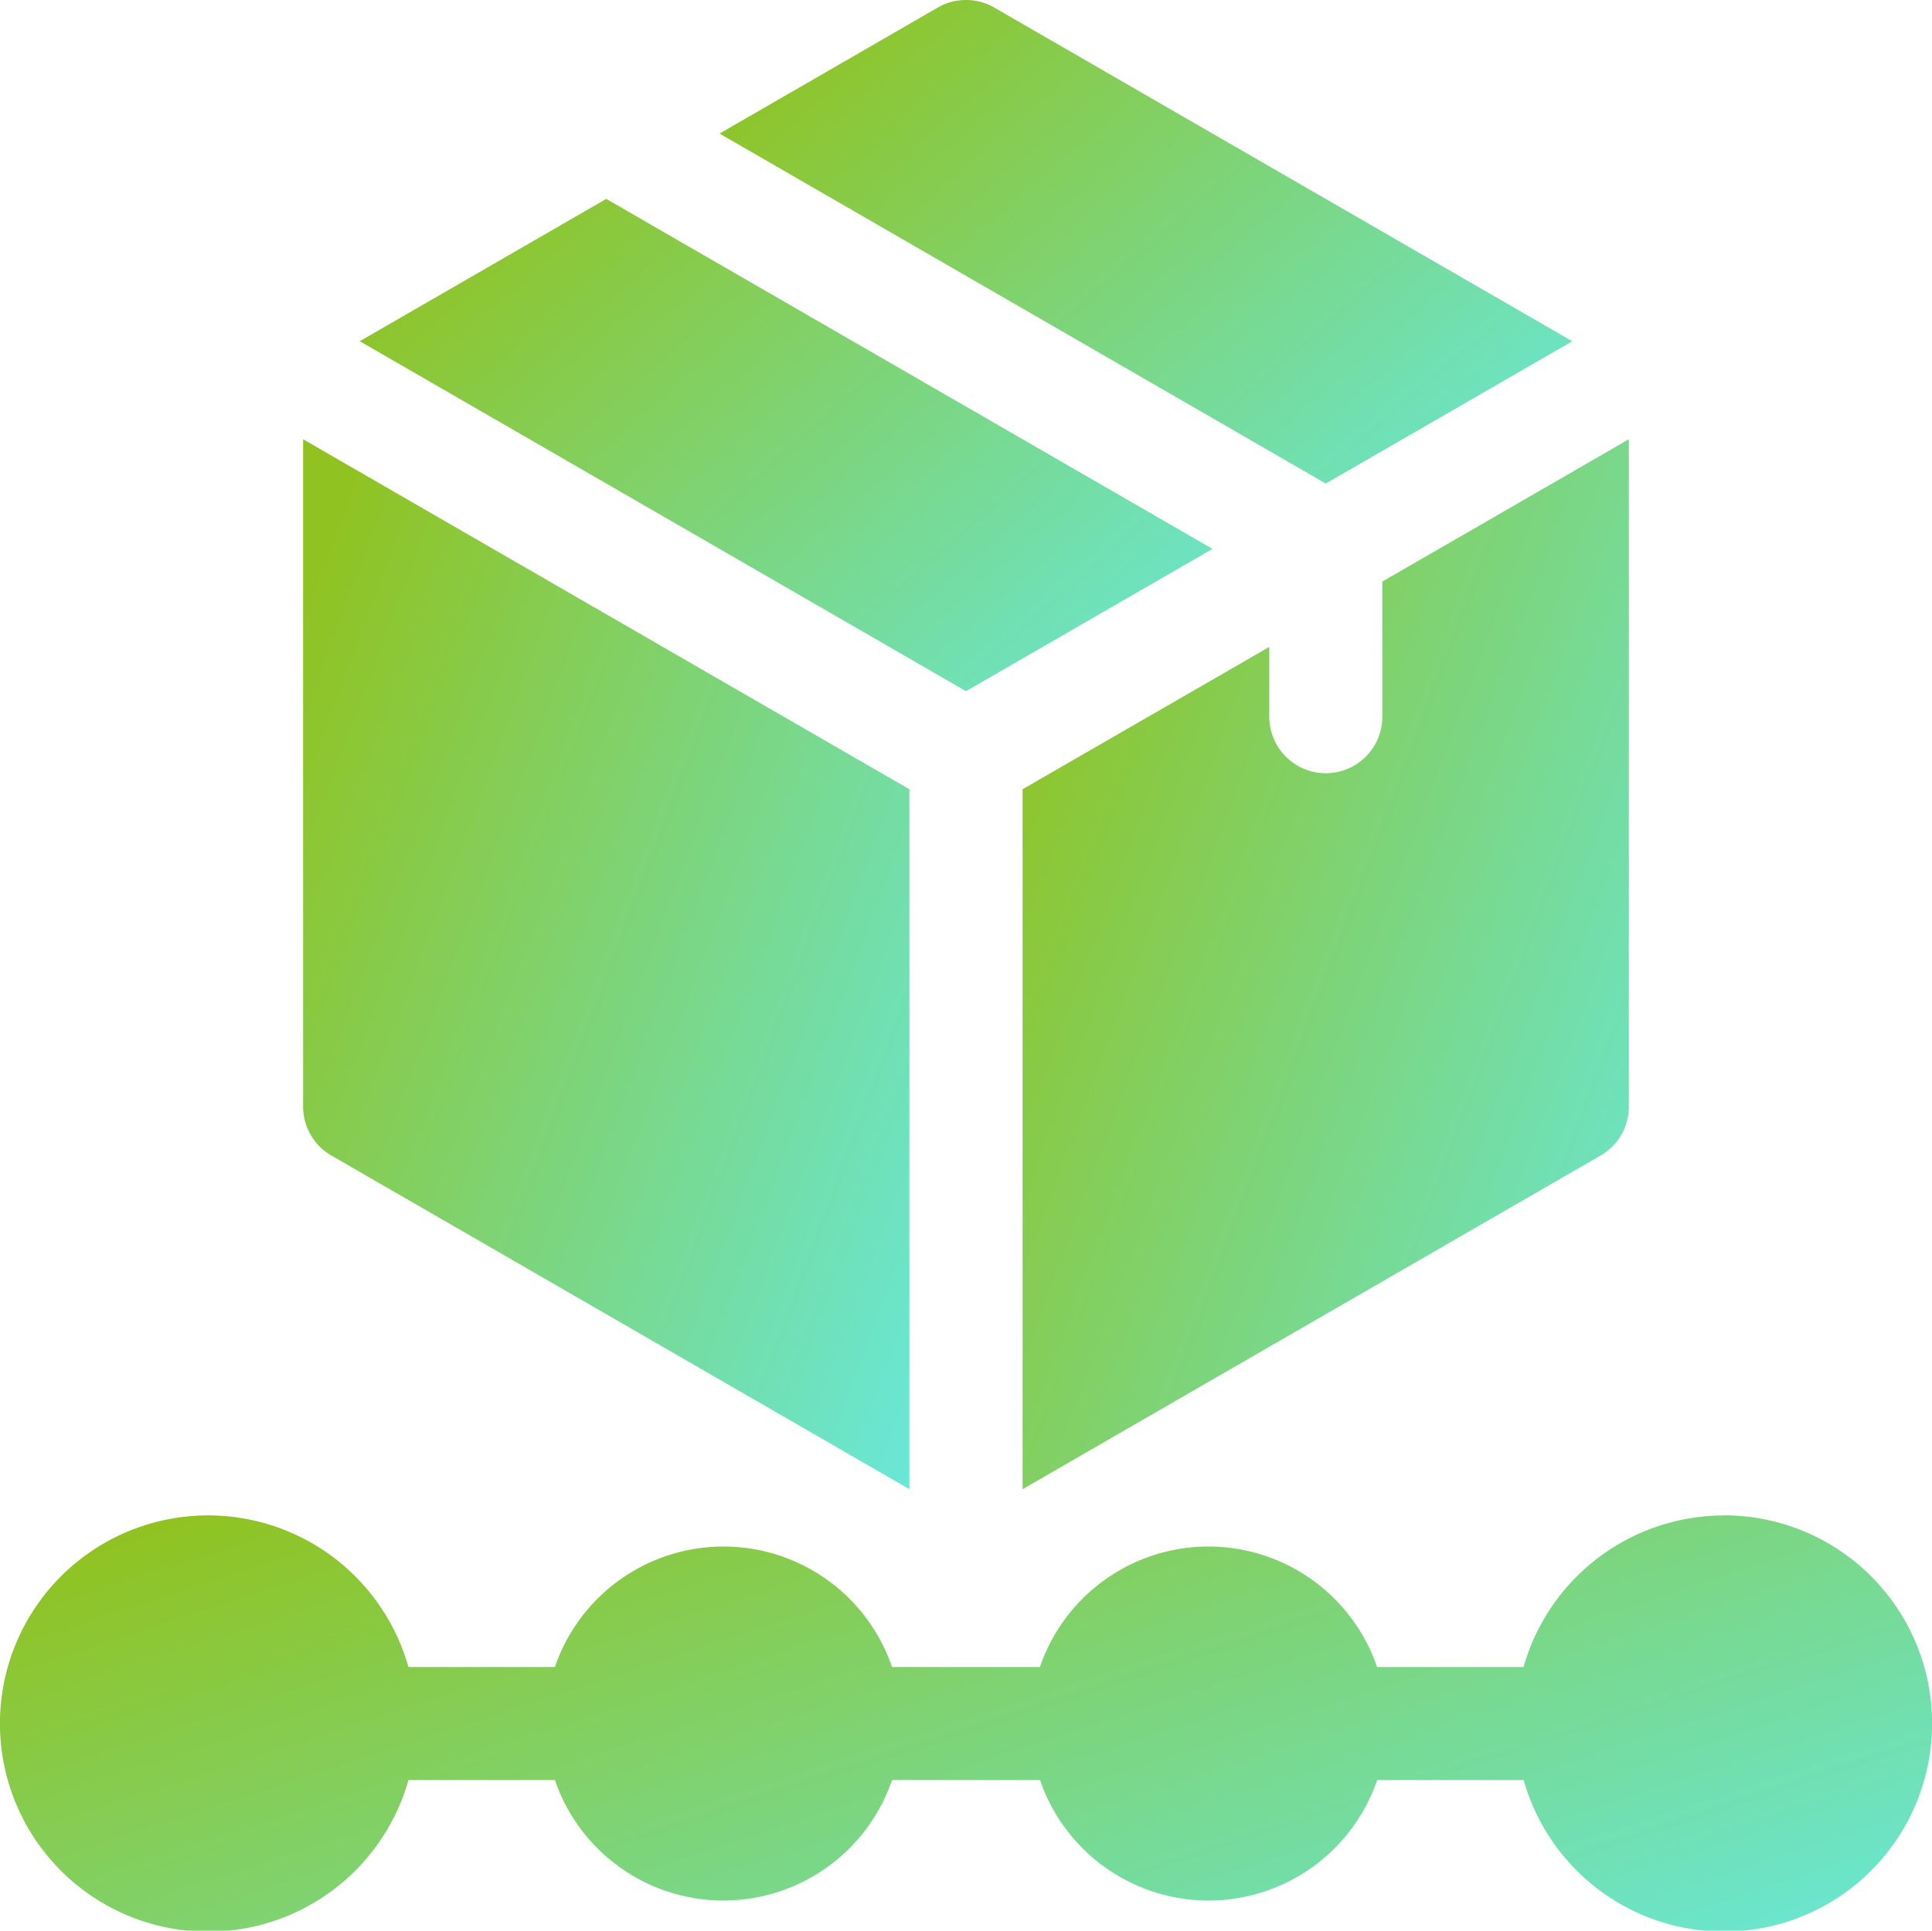 <svg xmlns="http://www.w3.org/2000/svg" xmlns:xlink="http://www.w3.org/1999/xlink" width="51.271" height="51.242" viewBox="0 0 51.271 51.242">
  <defs>
    <linearGradient id="linear-gradient" x1="1.333" y1="1" x2="0.017" y2="0.14" gradientUnits="objectBoundingBox">
      <stop offset="0" stop-color="#60efff"/>
      <stop offset="1" stop-color="#90c322"/>
    </linearGradient>
  </defs>
  <g id="Supply_Chain_AI_Agent" data-name="Supply Chain AI Agent" transform="translate(0 -0.143)">
    <path id="Path_72404" data-name="Path 72404" d="M45.746,401.809a5.533,5.533,0,0,0-5.315,4.022H36.544a4.728,4.728,0,0,0-8.947,0H23.673a4.728,4.728,0,0,0-8.947,0H10.839a5.524,5.524,0,1,0,0,3h3.887a4.728,4.728,0,0,0,8.947,0H27.6a4.728,4.728,0,0,0,8.947,0h3.887a5.524,5.524,0,1,0,5.315-7.026Z" transform="translate(0 -361.444)" fill="url(#linear-gradient)"/>
    <path id="Path_72405" data-name="Path 72405" d="M117.965,62.152l-16.089-9.289L95.334,56.64l16.089,9.289Z" transform="translate(-85.787 -47.441)" fill="url(#linear-gradient)"/>
    <path id="Path_72406" data-name="Path 72406" d="M213.3,9.2,197.96.344a1.5,1.5,0,0,0-1.5,0l-5.791,3.344,16.089,9.289Z" transform="translate(-171.574 0)" fill="url(#linear-gradient)"/>
    <path id="Path_72407" data-name="Path 72407" d="M81.084,135.575l15.338,8.855V125.853l-16.089-9.289v17.711a1.5,1.5,0,0,0,.751,1.3Z" transform="translate(-72.289 -104.763)" fill="url(#linear-gradient)"/>
    <path id="Path_72408" data-name="Path 72408" d="M271,125.853v18.578l15.338-8.855a1.5,1.5,0,0,0,.751-1.3V116.564l-6.542,3.777v3.587a1.5,1.5,0,0,1-3,0v-1.852Z" transform="translate(-243.863 -104.763)" fill="url(#linear-gradient)"/>
  </g>
</svg>
